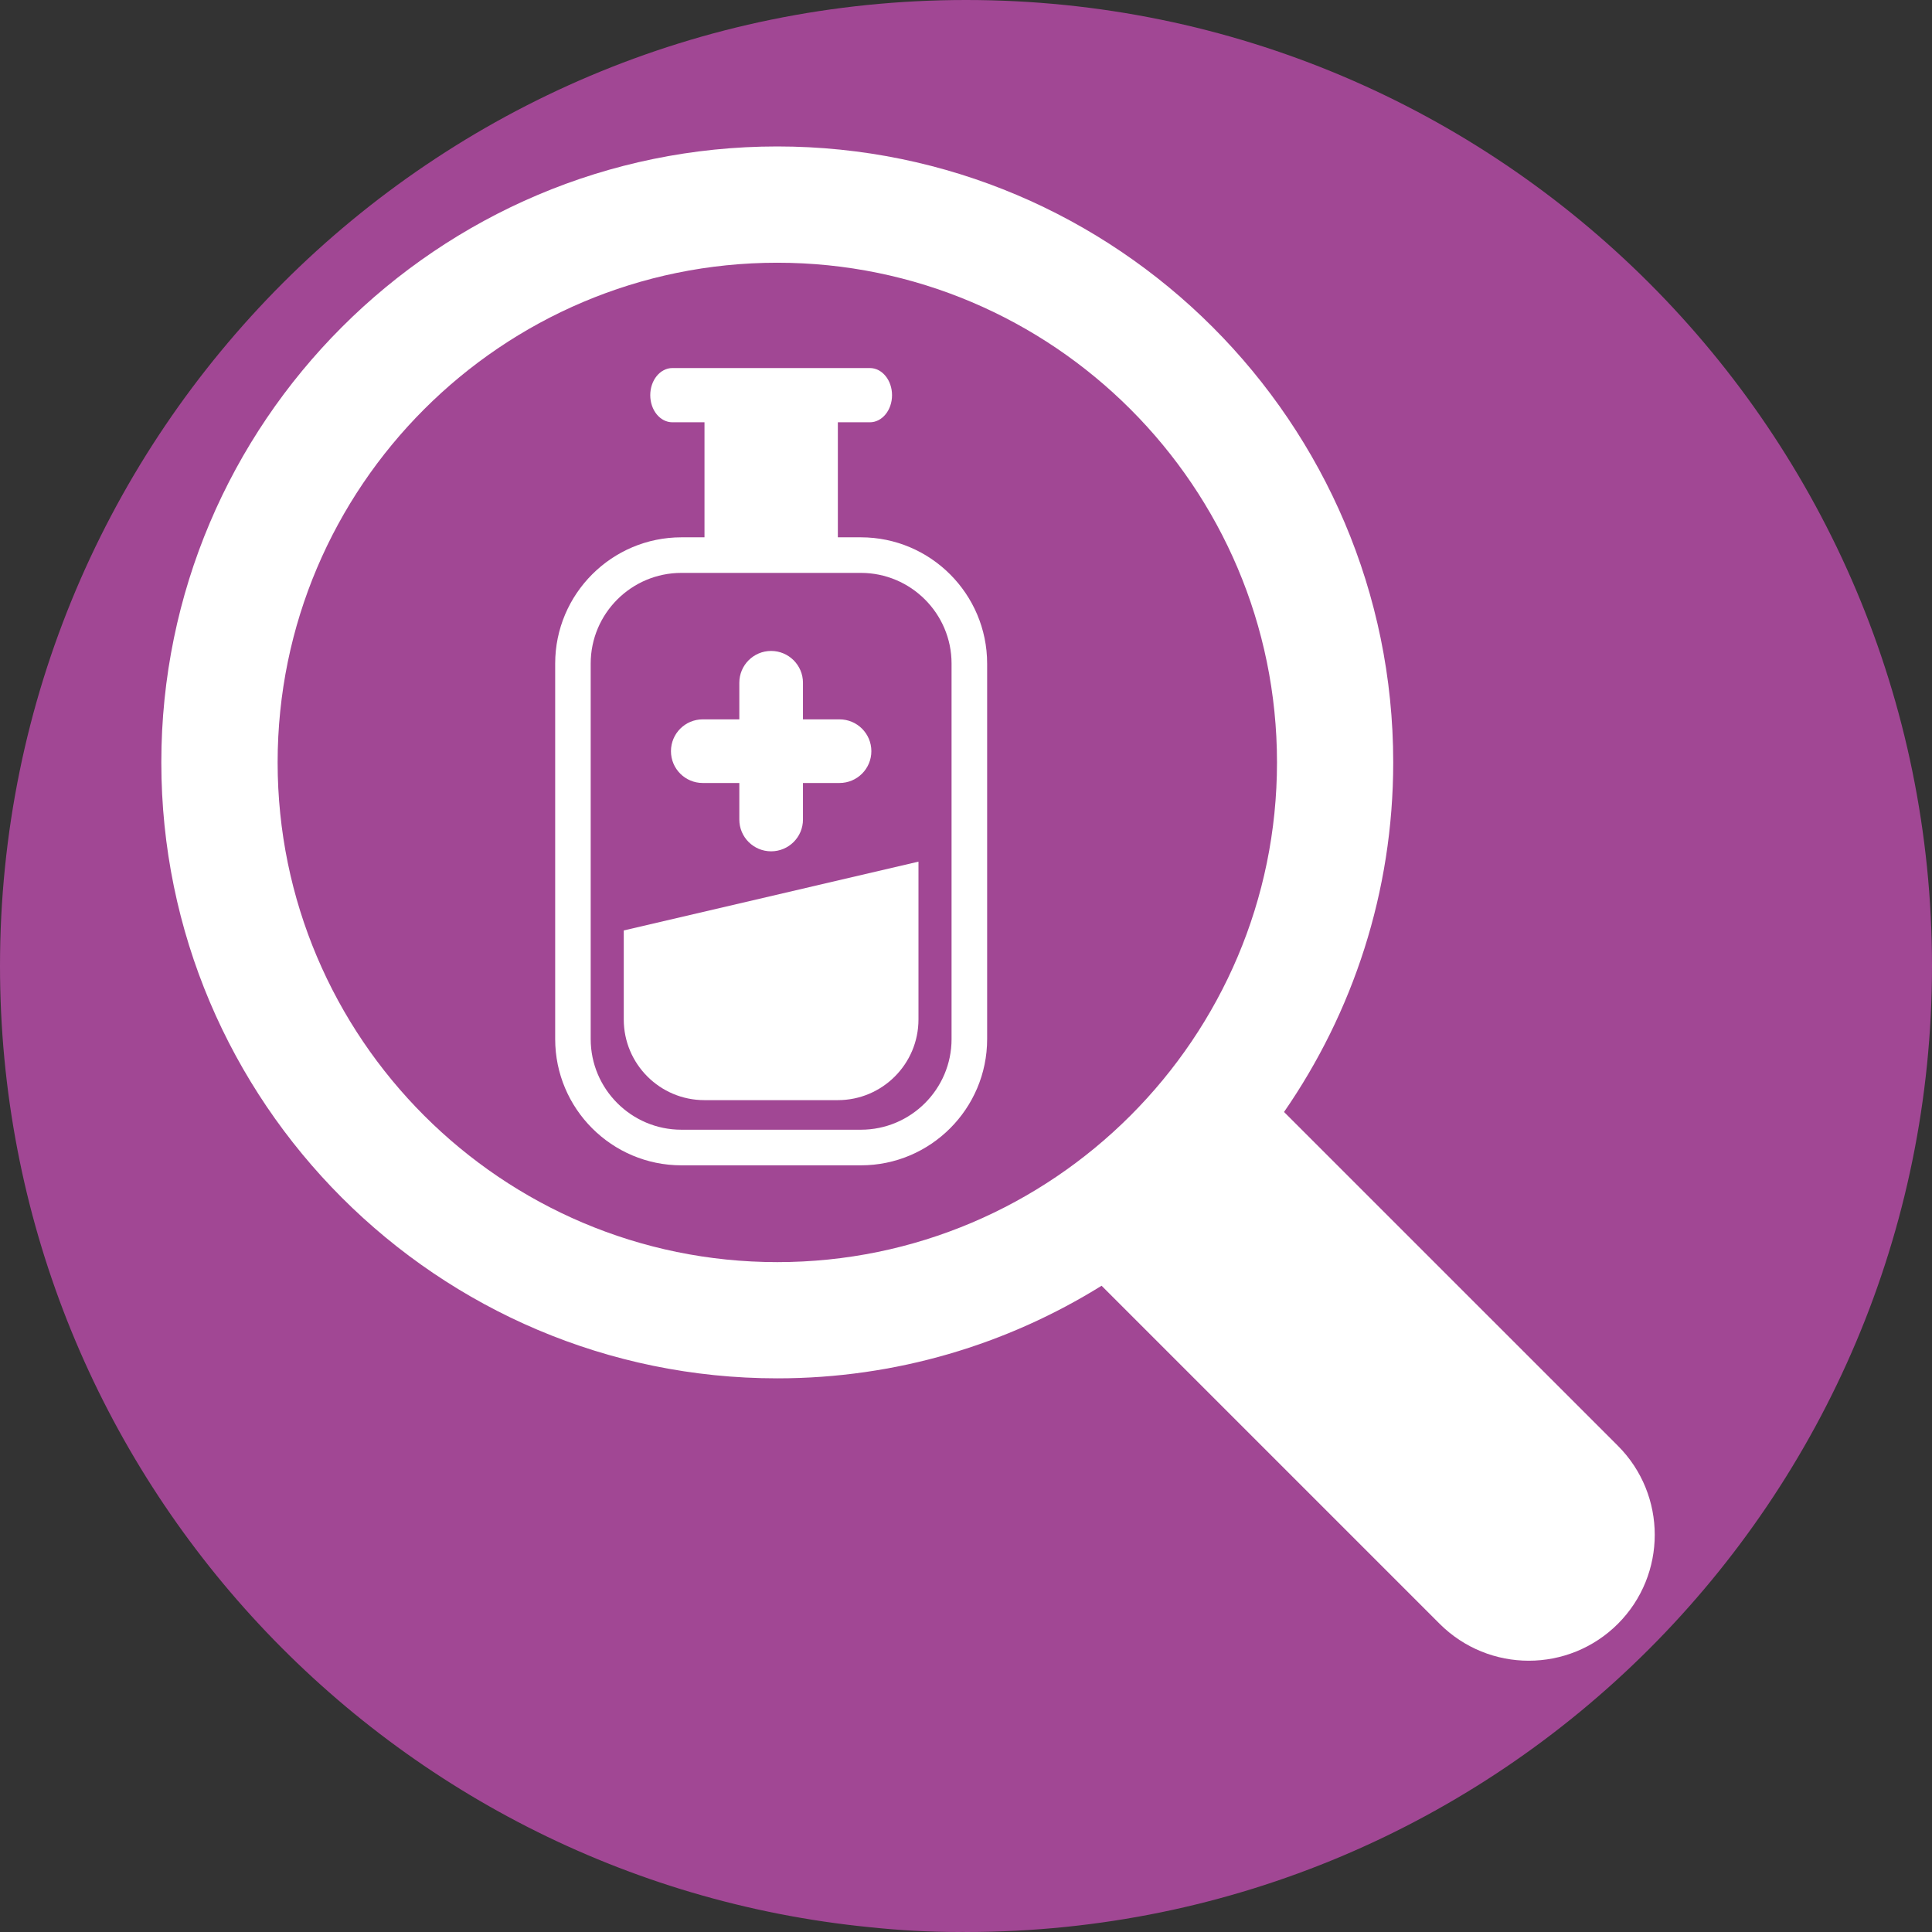 <?xml version="1.0" encoding="utf-8"?>
<!-- Generator: Adobe Illustrator 16.0.0, SVG Export Plug-In . SVG Version: 6.00 Build 0)  -->
<!DOCTYPE svg PUBLIC "-//W3C//DTD SVG 1.1//EN" "http://www.w3.org/Graphics/SVG/1.1/DTD/svg11.dtd">
<svg version="1.1" id="Layer_1" xmlns="http://www.w3.org/2000/svg" xmlns:xlink="http://www.w3.org/1999/xlink" x="0px" y="0px"
	 width="70px" height="70px" viewBox="0 0 70 70" enable-background="new 0 0 70 70" xml:space="preserve">
<rect x="0" y="0" width="70" height="70" fill="#333333" stroke="none"/>
<path fill="#A14794" d="M35,0C15.67,0,0,15.67,0,35c0,18.148,13.814,33.07,31.502,34.825C32.569,69.938,33.652,70,34.75,70
	c0.042,0,0.083-0.003,0.125-0.003S34.958,70,35,70c19.331,0,35-15.67,35-35S54.331,0,35,0z"/>
<g>
	<path fill="#FFFFFF" d="M58.618,52.383L46.523,40.289c2.492-3.603,3.956-7.965,3.956-12.667c0-12.305-10.011-22.316-22.317-22.316
		c-12.306,0-22.317,10.012-22.317,22.316c0,12.308,10.011,22.318,22.317,22.318c4.31,0,8.335-1.231,11.75-3.355l12.251,12.251
		c0.893,0.889,2.059,1.335,3.226,1.335c1.17,0,2.338-0.446,3.229-1.335C60.4,57.053,60.4,54.164,58.618,52.383z M28.163,45.729
		c-9.983,0-18.104-8.122-18.104-18.106c0-9.981,8.122-18.104,18.104-18.104s18.105,8.122,18.105,18.104
		C46.268,37.605,38.146,45.729,28.163,45.729z"/>
	<path fill="#FFFFFF" d="M25.461,28.369h1.326v1.325c0,0.636,0.516,1.151,1.152,1.151s1.154-0.515,1.154-1.151v-1.325h1.325
		c0.638,0,1.153-0.517,1.153-1.152c0-0.637-0.516-1.153-1.153-1.153h-1.325v-1.326c0-0.636-0.517-1.153-1.154-1.153
		s-1.152,0.516-1.152,1.153v1.326h-1.326c-0.637,0-1.151,0.516-1.151,1.153C24.31,27.852,24.824,28.369,25.461,28.369z"/>
	<path fill="#FFFFFF" d="M22.6,36.937c0,1.612,1.308,2.923,2.921,2.923h4.836c1.612,0,2.921-1.311,2.921-2.923v-5.718L22.6,33.712
		V36.937z"/>
	<path fill="#FFFFFF" d="M31.191,19.468h-0.834v-4.168h1.16c0.444,0,0.803-0.439,0.803-0.982c0-0.543-0.359-0.983-0.803-0.983
		h-7.155c-0.443,0-0.802,0.44-0.802,0.983c0,0.543,0.358,0.982,0.802,0.982h1.163v4.168h-0.836c-2.523,0-4.574,2.053-4.574,4.574
		v13.605c0,2.523,2.051,4.575,4.574,4.575h6.503c2.523,0,4.574-2.052,4.574-4.575V24.042C35.765,21.521,33.714,19.468,31.191,19.468
		z M34.477,37.647c0,1.811-1.474,3.285-3.287,3.285h-6.502c-1.811,0-3.286-1.475-3.286-3.285V24.042
		c0-1.811,1.474-3.285,3.286-3.285h6.503c1.812,0,3.286,1.475,3.286,3.285V37.647z"/>
</g>
</svg>

